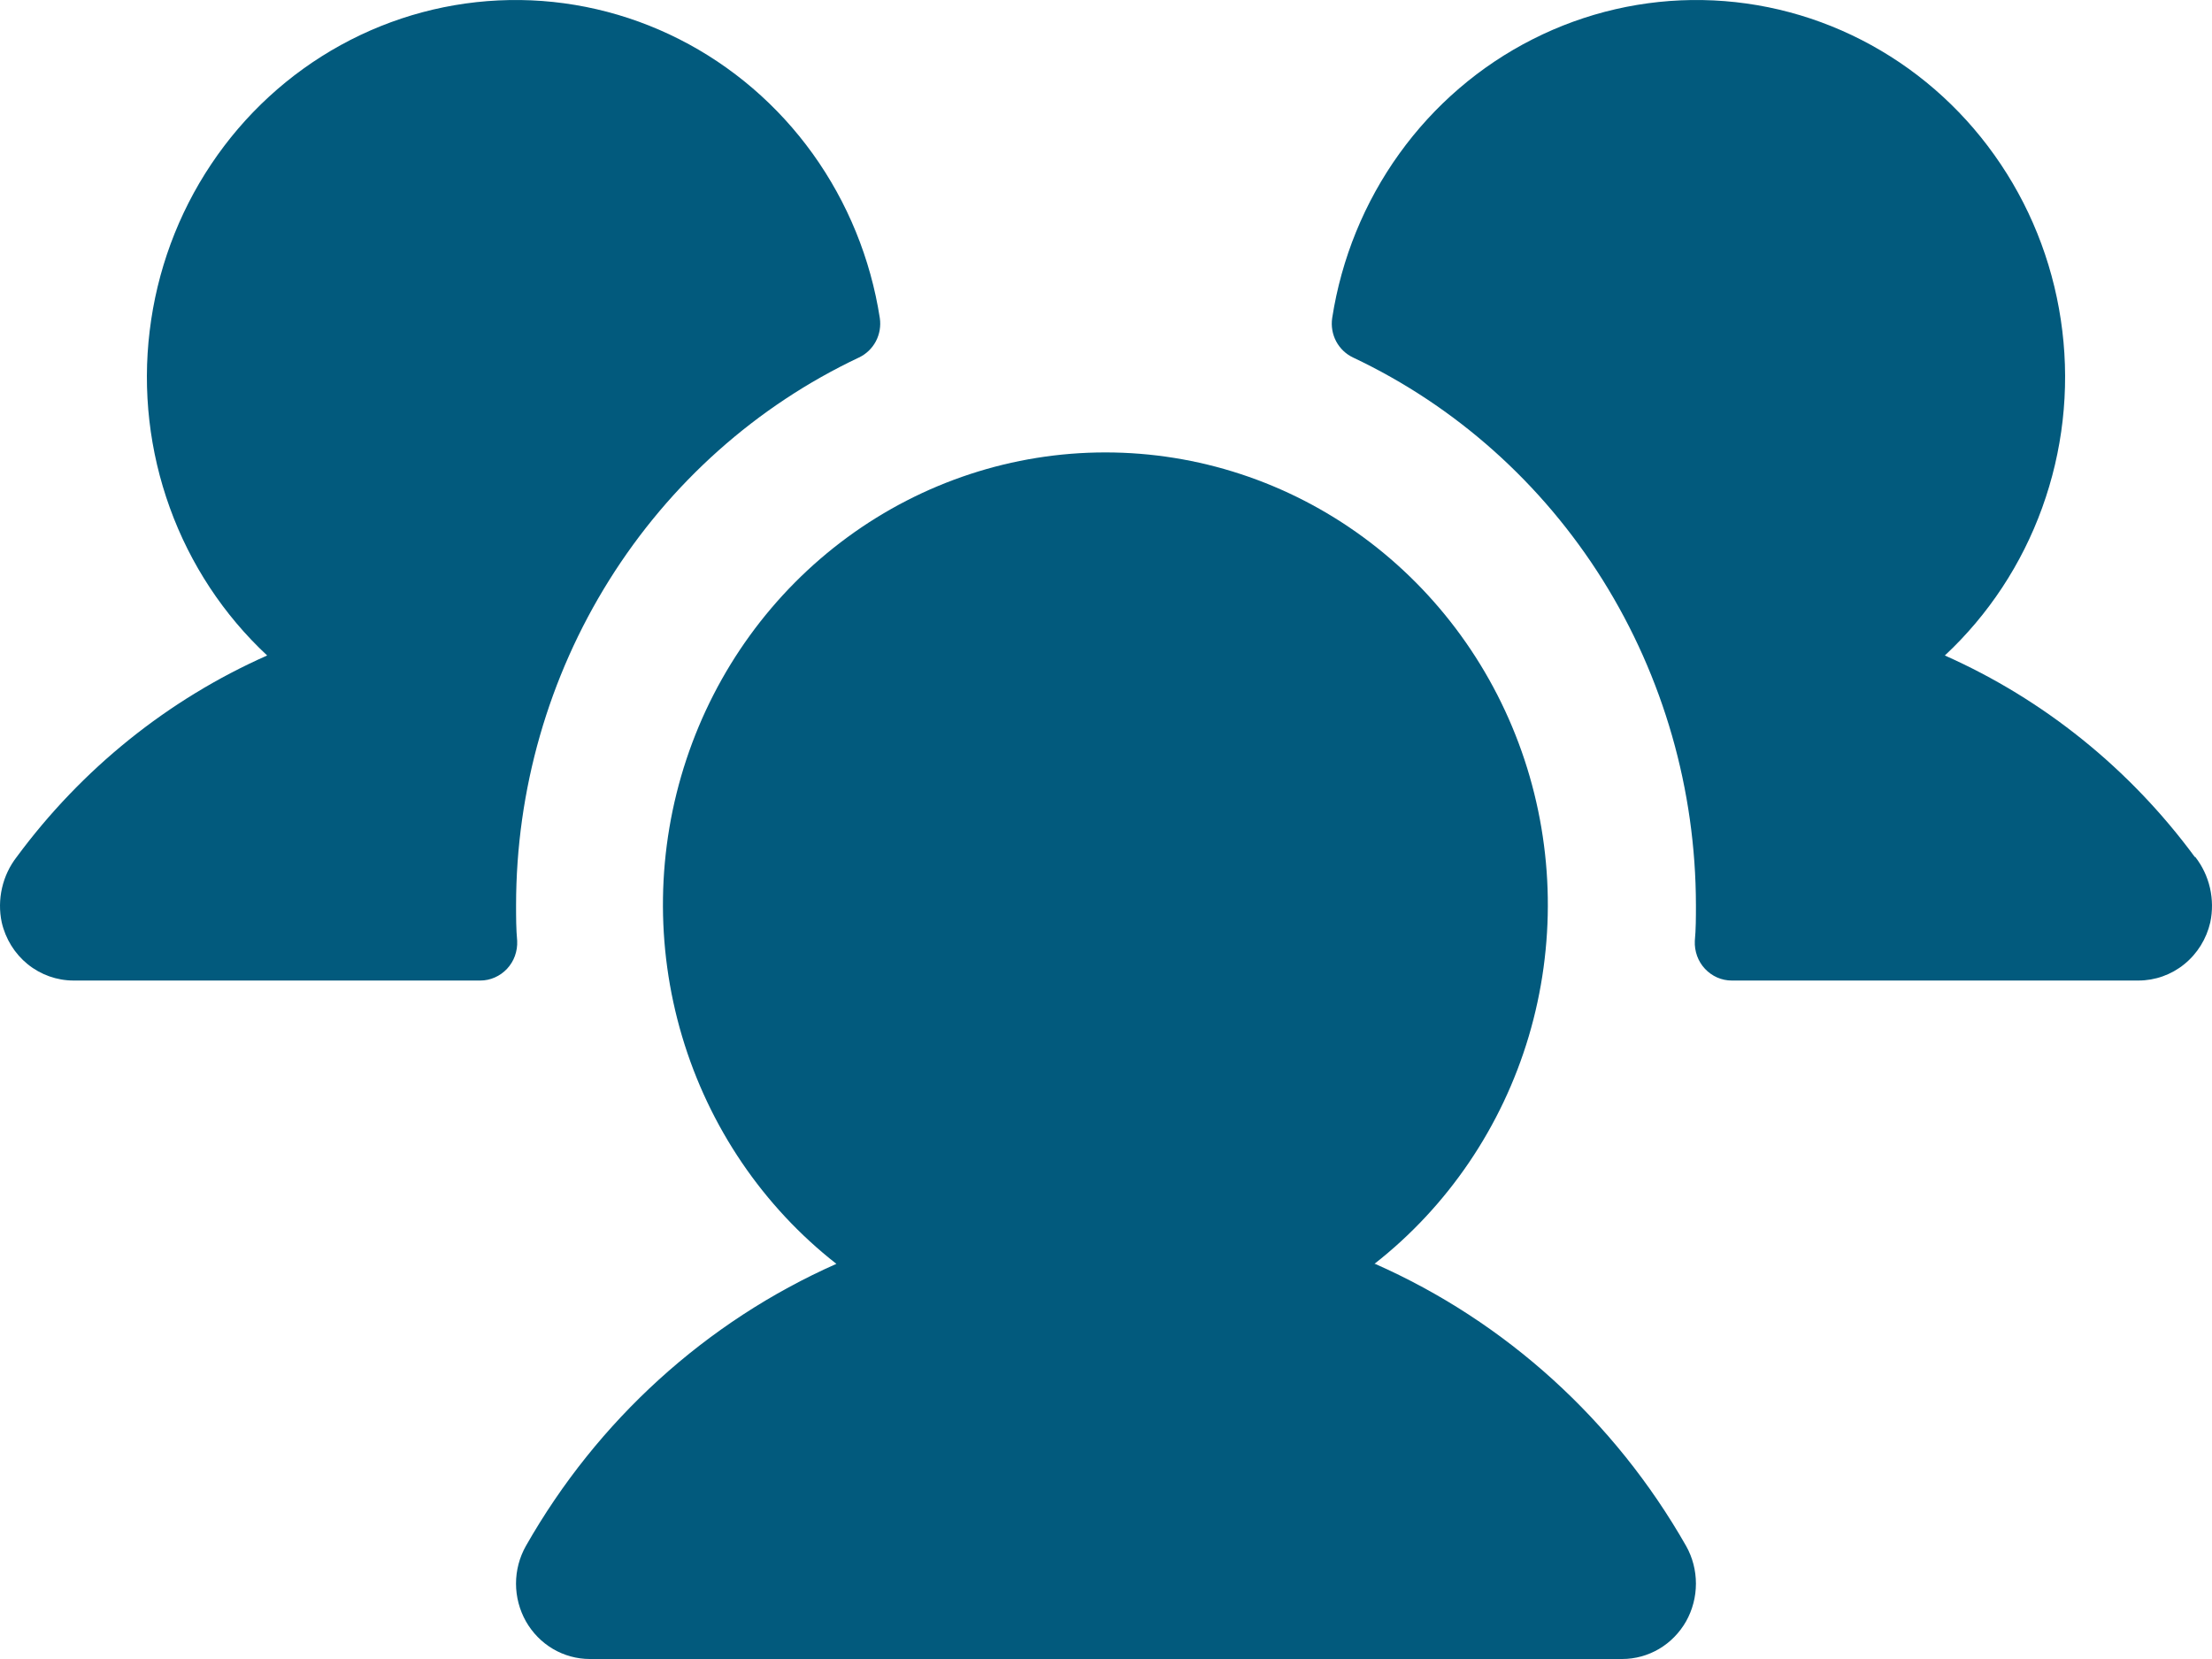<svg width="36" height="27" viewBox="0 0 36 27" fill="none" xmlns="http://www.w3.org/2000/svg">
<path d="M8.417 15.313C8.421 15.396 8.408 15.48 8.38 15.558C8.352 15.636 8.308 15.707 8.252 15.767C8.196 15.827 8.128 15.875 8.053 15.908C7.979 15.941 7.898 15.958 7.817 15.958H1.198C0.927 15.958 0.664 15.865 0.451 15.693C0.239 15.521 0.09 15.281 0.028 15.011C-0.011 14.827 -0.009 14.636 0.033 14.452C0.075 14.268 0.156 14.096 0.271 13.948C1.33 12.513 2.734 11.383 4.348 10.668C3.64 10.008 3.096 9.183 2.764 8.264C2.431 7.345 2.318 6.357 2.436 5.385C2.553 4.412 2.896 3.482 3.437 2.673C3.978 1.863 4.701 1.199 5.545 0.734C6.39 0.269 7.33 0.018 8.289 0.001C9.248 -0.016 10.196 0.203 11.055 0.638C11.914 1.073 12.659 1.712 13.227 2.502C13.794 3.292 14.169 4.209 14.319 5.177C14.338 5.308 14.315 5.441 14.254 5.556C14.192 5.672 14.095 5.764 13.978 5.819C12.313 6.605 10.903 7.862 9.915 9.441C8.926 11.021 8.4 12.856 8.399 14.731C8.399 14.927 8.399 15.12 8.417 15.313ZM35.72 13.947C34.664 12.513 33.262 11.383 31.652 10.668C32.36 10.008 32.904 9.183 33.236 8.264C33.569 7.345 33.682 6.357 33.564 5.385C33.447 4.412 33.104 3.482 32.562 2.673C32.021 1.863 31.299 1.199 30.454 0.734C29.61 0.269 28.67 0.018 27.711 0.001C26.752 -0.016 25.804 0.203 24.945 0.638C24.085 1.073 23.341 1.712 22.773 2.502C22.205 3.292 21.831 4.209 21.681 5.177C21.662 5.308 21.685 5.441 21.746 5.556C21.808 5.672 21.905 5.764 22.022 5.819C23.686 6.605 25.096 7.862 26.085 9.441C27.073 11.021 27.599 12.856 27.601 14.731C27.601 14.927 27.601 15.12 27.583 15.313C27.579 15.396 27.592 15.48 27.62 15.558C27.648 15.636 27.692 15.707 27.748 15.767C27.804 15.827 27.872 15.875 27.946 15.908C28.021 15.941 28.102 15.958 28.183 15.958H34.802C35.073 15.958 35.336 15.865 35.548 15.693C35.761 15.521 35.91 15.281 35.972 15.011C36.011 14.826 36.009 14.635 35.967 14.451C35.925 14.267 35.843 14.095 35.728 13.947H35.72ZM22.369 20.569C23.563 19.634 24.442 18.339 24.88 16.867C25.317 15.395 25.293 13.819 24.81 12.362C24.327 10.904 23.409 9.639 22.186 8.742C20.963 7.845 19.495 7.363 17.99 7.363C16.485 7.363 15.018 7.845 13.794 8.742C12.571 9.639 11.653 10.904 11.17 12.362C10.687 13.819 10.663 15.395 11.101 16.867C11.539 18.339 12.417 19.634 13.612 20.569C11.491 21.509 9.721 23.117 8.559 25.16C8.454 25.346 8.398 25.558 8.398 25.773C8.398 25.988 8.454 26.2 8.559 26.387C8.665 26.573 8.816 26.728 8.999 26.836C9.181 26.943 9.388 27 9.599 27H26.401C26.612 27 26.819 26.943 27.001 26.836C27.184 26.728 27.335 26.573 27.441 26.387C27.546 26.2 27.601 25.988 27.601 25.773C27.601 25.558 27.546 25.346 27.441 25.16C26.277 23.116 24.503 21.507 22.379 20.569H22.369Z" fill="#025A7D"/>
</svg>
